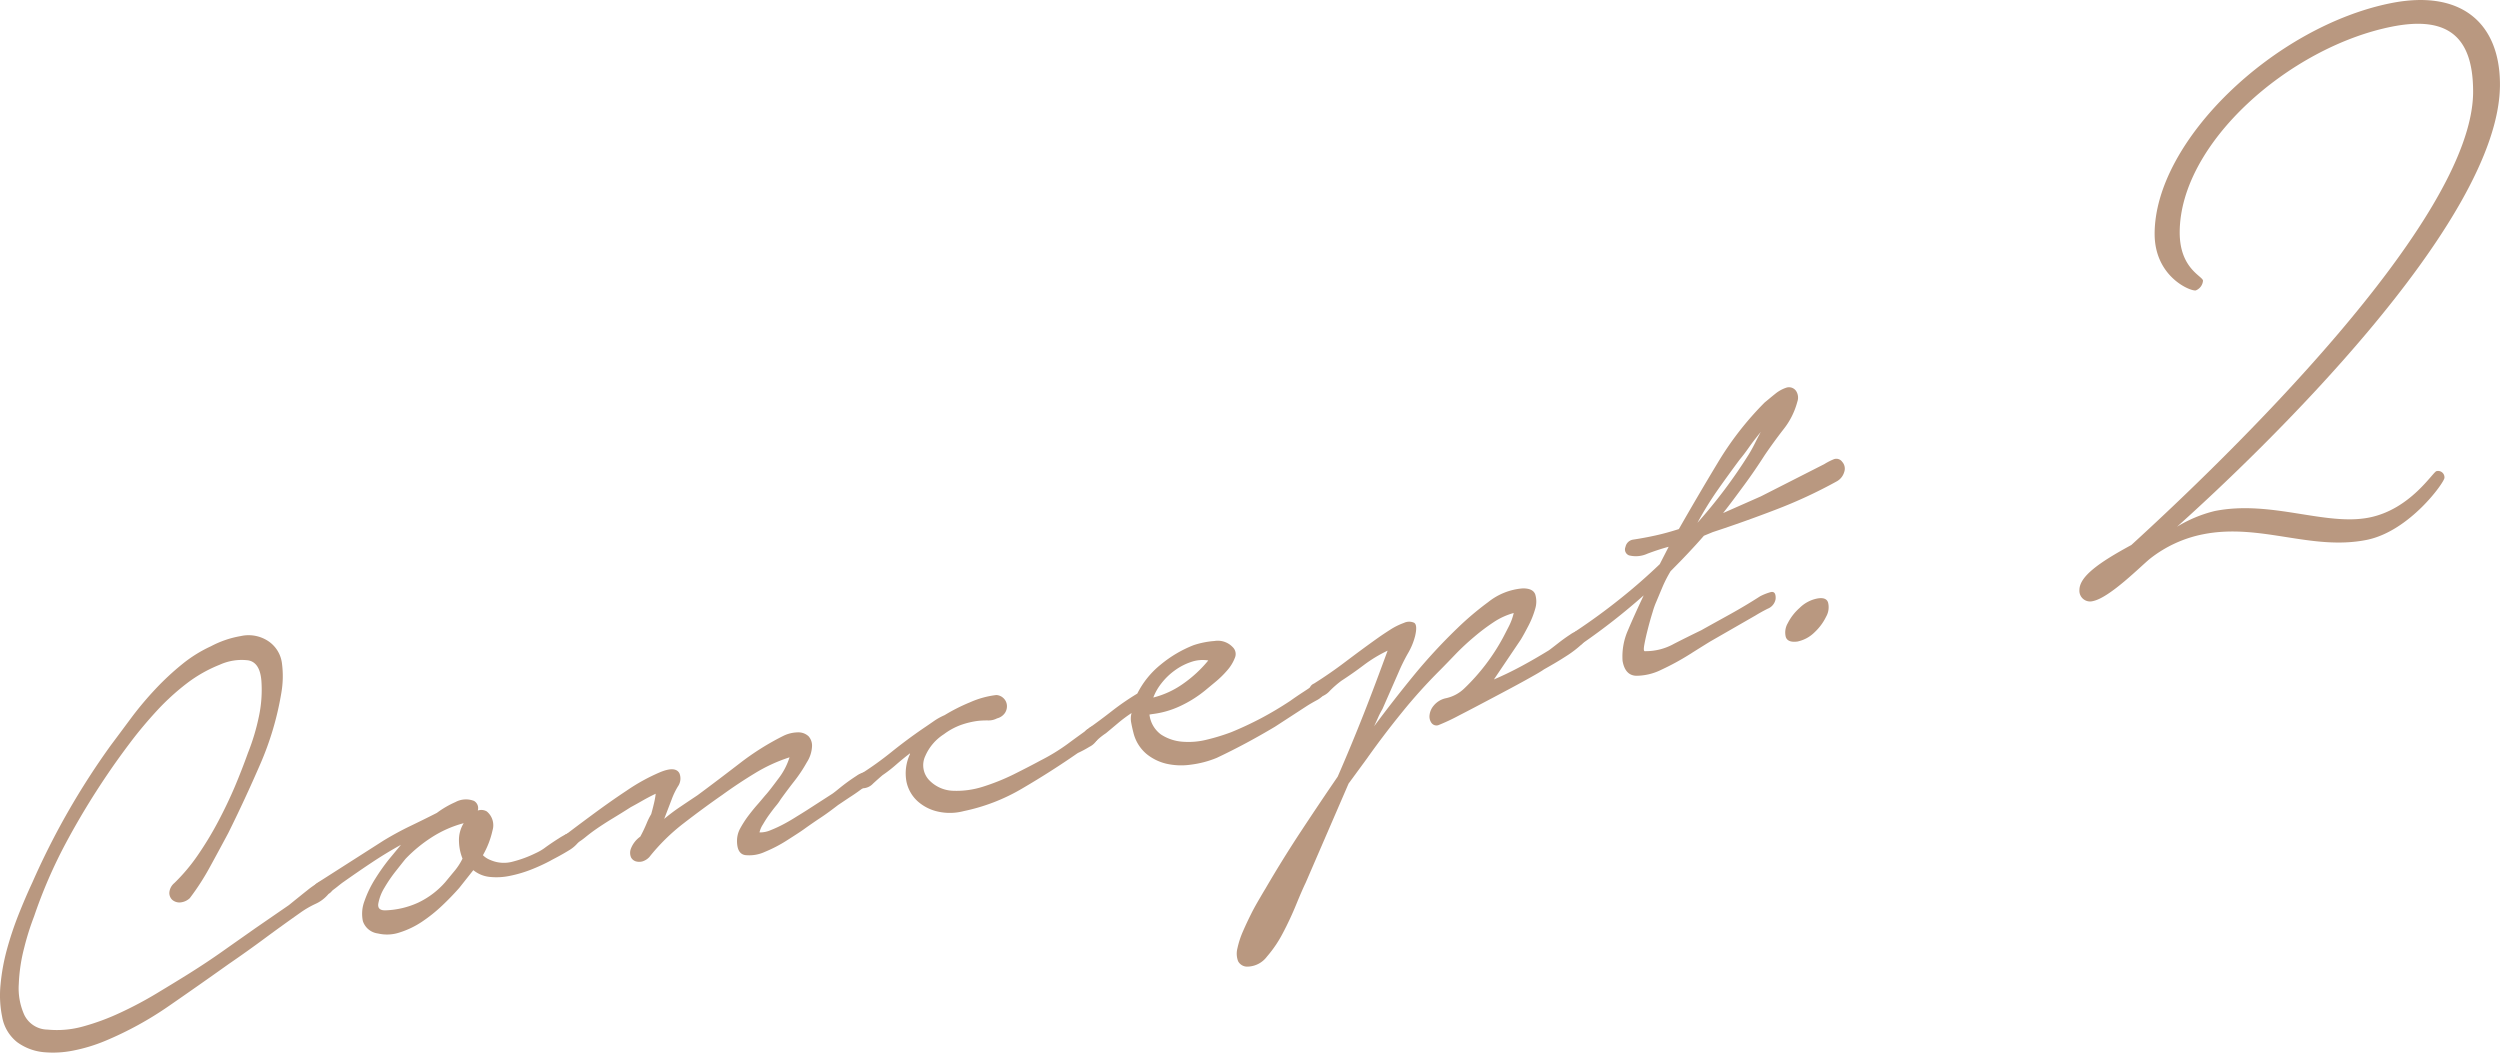 <svg xmlns="http://www.w3.org/2000/svg" viewBox="0 0 242.605 102.152"><g data-name="グループ 750" fill="#B99880"><path data-name="パス 948" d="M16.919 85.693a17.653 17.653 0 002.3-2.74 32.551 32.551 0 001.955-3.236q.9-1.7 1.618-3.388a65.16 65.16 0 001.27-3.262 21.081 21.081 0 001.054-3.5 12.425 12.425 0 00.253-3.467c-.089-1.2-.51-1.876-1.275-2.018a5.149 5.149 0 00-2.767.422 13.439 13.439 0 00-3.2 1.813 22.9 22.9 0 00-2.888 2.635c-.911.991-1.771 2.008-2.577 3.077s-1.544 2.092-2.2 3.062a74.287 74.287 0 00-4.079 6.735A47.358 47.358 0 003.31 88.92a25.605 25.605 0 00-.958 3.04 16.407 16.407 0 00-.528 3.515 6.31 6.31 0 00.528 3 2.536 2.536 0 002.265 1.439 9.417 9.417 0 003.452-.306 22.457 22.457 0 003.568-1.317 36.763 36.763 0 003.541-1.876c1.16-.7 2.24-1.355 3.231-1.977 1.081-.68 2.151-1.386 3.2-2.129s2.114-1.486 3.195-2.25l3.235-2.229c.205-.164.464-.38.775-.627s.637-.517 1-.8a7.979 7.979 0 011.021-.717 2.969 2.969 0 01.87-.363.527.527 0 01.623.537.836.836 0 01-.438.88 3.537 3.537 0 01-1.3.986 9.211 9.211 0 00-1.423.828c-1.165.822-2.319 1.649-3.458 2.493s-2.3 1.671-3.51 2.5q-2.854 2.033-5.8 4.069a33.572 33.572 0 01-6.181 3.389 16.056 16.056 0 01-3.052.933 9.884 9.884 0 01-3.015.158 5.188 5.188 0 01-2.482-.959 4.012 4.012 0 01-1.466-2.493 10.4 10.4 0 01-.147-3.13 19.8 19.8 0 01.616-3.378 32.25 32.25 0 011.117-3.352q.656-1.652 1.339-3.12a73.015 73.015 0 017.637-13.354c.669-.891 1.348-1.808 2.054-2.757a32.488 32.488 0 012.273-2.693 25.666 25.666 0 012.544-2.371 13.037 13.037 0 012.828-1.771 9.639 9.639 0 012.894-.991 3.46 3.46 0 012.7.506 3.036 3.036 0 011.307 2.172 9.47 9.47 0 01-.063 2.83 29.313 29.313 0 01-2.049 6.925q-1.5 3.455-3.105 6.688c-.586 1.091-1.159 2.16-1.745 3.225a23.647 23.647 0 01-1.987 3.088 1.542 1.542 0 01-.958.416 1.071 1.071 0 01-.75-.263.911.911 0 01-.274-.707 1.341 1.341 0 01.485-.914z"/><path data-name="パス 949" d="M37.235 81.561c.827-.5 1.691-.974 2.577-1.4s1.755-.854 2.582-1.276a9.161 9.161 0 011.8-1.049 2.147 2.147 0 011.8-.116.8.8 0 01.369.938 1.047 1.047 0 01.875.085 1.735 1.735 0 01.558 1.839 8.514 8.514 0 01-.933 2.409 2.106 2.106 0 00.744.474 3.244 3.244 0 002.177.142 11.332 11.332 0 002.234-.833 4.706 4.706 0 00.933-.559c.412-.295.839-.585 1.277-.859a6.275 6.275 0 011.212-.622c.373-.142.622-.095.738.131a.736.736 0 01-.053.87 3.307 3.307 0 01-.837.738c-.359.222-.717.427-1.091.632s-.627.327-.744.4a17.663 17.663 0 01-1.959.9 12.239 12.239 0 01-2.019.59 6.286 6.286 0 01-1.924.105 3 3 0 01-1.619-.659l-1.368 1.728a26.531 26.531 0 01-1.671 1.724 14.8 14.8 0 01-1.961 1.565 8.443 8.443 0 01-2.145 1.028 3.824 3.824 0 01-2.108.1 1.768 1.768 0 01-1.465-1.2 3.479 3.479 0 01.158-1.955 10.5 10.5 0 011.054-2.172 19.969 19.969 0 011.3-1.844l1.186-1.433c-.955.522-1.887 1.091-2.793 1.692s-1.823 1.233-2.741 1.881c-.164.11-.369.269-.616.469s-.5.385-.743.559a5.245 5.245 0 01-.717.427.609.609 0 01-.591.021.523.523 0 01-.374-.617 1.039 1.039 0 01.432-.722zm2.112 1.792c-.162.2-.464.58-.9 1.133a14.012 14.012 0 00-1.149 1.676 4.416 4.416 0 00-.59 1.544c-.063.459.2.67.781.632a8.292 8.292 0 003.078-.737 8.128 8.128 0 002.635-1.987c.332-.4.642-.78.933-1.128a5.942 5.942 0 00.748-1.164 4.821 4.821 0 01-.343-1.7 3.1 3.1 0 01.458-1.739 10.925 10.925 0 00-3.126 1.386 13.894 13.894 0 00-2.525 2.084z"/><path data-name="パス 950" d="M55.006 80.919c.458-.353 1.243-.943 2.361-1.77s2.271-1.65 3.452-2.43a18.642 18.642 0 013.261-1.792c.991-.406 1.613-.364 1.86.132a1.345 1.345 0 01-.158 1.265 7.165 7.165 0 00-.59 1.222l-.738 1.924a17.38 17.38 0 011.607-1.207c.538-.363 1.081-.727 1.619-1.085 1.328-.98 2.693-2.019 4.1-3.1a25.582 25.582 0 014.289-2.693 3.321 3.321 0 011.423-.316 1.435 1.435 0 01.971.38 1.356 1.356 0 01.336 1 3.1 3.1 0 01-.5 1.523 13.918 13.918 0 01-1.211 1.823 54.348 54.348 0 00-1.339 1.787 4.736 4.736 0 01-.432.6c-.211.253-.427.543-.654.853s-.432.633-.617.954a2.36 2.36 0 00-.344.791 2.584 2.584 0 001.091-.222 12.5 12.5 0 001.3-.606c.432-.232.842-.475 1.238-.728.391-.237.7-.432.9-.558l2.55-1.644q.246-.174.648-.506a18.231 18.231 0 011.682-1.223 2.088 2.088 0 01.654-.322c.374-.073.553.079.553.459a1.225 1.225 0 01-.491.98c-.38.285-.769.569-1.186.838s-.842.564-1.306.87c-.575.442-1.134.859-1.676 1.217s-1.1.743-1.677 1.159c-.325.232-.858.574-1.585 1.038a13.4 13.4 0 01-2.171 1.134 3.625 3.625 0 01-1.9.316c-.536-.079-.805-.543-.805-1.386a2.522 2.522 0 01.31-1.207 10.935 10.935 0 01.712-1.123c.274-.363.559-.728.874-1.091.312-.348.591-.69.839-.985.248-.263.659-.791 1.239-1.575a6.634 6.634 0 001.123-2.124 15.63 15.63 0 00-3.384 1.56 46.404 46.404 0 00-3.141 2.087q-1.8 1.25-3.73 2.74a19.234 19.234 0 00-3.352 3.294 1.533 1.533 0 01-.654.416 1.186 1.186 0 01-.654 0 .784.784 0 01-.465-.385 1.132 1.132 0 01-.026-.816 2.563 2.563 0 01.923-1.2 13.594 13.594 0 00.621-1.3 6.211 6.211 0 01.438-.88c.085-.306.169-.627.249-.965a8.166 8.166 0 00.189-1.017c-.458.215-.912.458-1.365.717s-.812.458-1.054.585c-.59.379-1.164.733-1.745 1.086s-1.159.722-1.745 1.133c-.326.231-.626.464-.9.685a6.473 6.473 0 01-.9.627 1.118 1.118 0 01-.717.237.98.98 0 01-.527-.178.473.473 0 01-.154-.443.841.841 0 01.481-.555z"/><path data-name="パス 951" d="M83.458 75.158a32.256 32.256 0 003.073-2.2 50.237 50.237 0 013.02-2.245c.37-.248.722-.49 1.054-.722a5.914 5.914 0 011.058-.59 17.442 17.442 0 012.483-1.254 8.692 8.692 0 012.545-.7 1.093 1.093 0 01.717.332 1.065 1.065 0 01.305.669 1.171 1.171 0 01-.184.727 1.312 1.312 0 01-.775.538 1.761 1.761 0 01-.838.2 8.648 8.648 0 00-.964.037 7.952 7.952 0 00-1.7.4 6.417 6.417 0 00-1.654.9 4.745 4.745 0 00-1.8 2.1 2.1 2.1 0 00.374 2.36 3.362 3.362 0 002.3 1.028 8.447 8.447 0 002.883-.385 20.861 20.861 0 003.015-1.207c1-.5 1.871-.949 2.609-1.349a19.162 19.162 0 002.62-1.6c.779-.58 1.465-1.069 2.044-1.486a.575.575 0 01.838-.068.646.646 0 01.095.9 1.712 1.712 0 01-.842.922 11.064 11.064 0 01-1.144.611 81.35 81.35 0 01-5.351 3.416 18.5 18.5 0 01-5.717 2.219 5.281 5.281 0 01-2.477.053 4.361 4.361 0 01-1.987-1 3.543 3.543 0 01-1.091-1.9 4.419 4.419 0 01.343-2.693v-.068q-.687.521-1.339 1.091a13.183 13.183 0 01-1.332 1.033c-.254.216-.549.479-.908.806a1.415 1.415 0 01-1.021.464q-.553.11-.648-.474a.775.775 0 01.396-.865z"/><path data-name="パス 952" d="M105.581 70.727c.738-.522 1.519-1.1 2.324-1.729a24.9 24.9 0 012.462-1.692 8.5 8.5 0 012.292-2.83 11.674 11.674 0 013.167-1.866 8.316 8.316 0 012.024-.406 1.991 1.991 0 011.771.591.926.926 0 01.216 1.038 4.006 4.006 0 01-.748 1.223 9.473 9.473 0 01-1.186 1.154q-.647.538-.954.791a11.486 11.486 0 01-2.456 1.534 8.828 8.828 0 01-2.7.764l-.247.042a2.794 2.794 0 001.116 1.934 4.405 4.405 0 002.05.7 7.326 7.326 0 002.456-.211 19.784 19.784 0 002.324-.716c1-.411 1.97-.864 2.925-1.37s1.881-1.064 2.793-1.665c.416-.3.838-.585 1.27-.865s.844-.558 1.222-.843a1.125 1.125 0 01.9-.047c.312.105.343.374.095.806a2.131 2.131 0 01-.874.865c-.37.2-.7.39-.991.574l-3.105 2.018q-2.861 1.708-5.655 3.025a9.7 9.7 0 01-2.513.658 6.485 6.485 0 01-2.361-.089 4.786 4.786 0 01-1.961-.969 3.892 3.892 0 01-1.244-2.029 14.386 14.386 0 01-.216-.97 2.085 2.085 0 01.032-.954 14.045 14.045 0 00-1.338 1 177.9 177.9 0 01-1.149.96 6.451 6.451 0 00-.812.632.866.866 0 01-.991.231.582.582 0 01-.337-.626.748.748 0 01.399-.663zm6.335-3.036a8.664 8.664 0 002.888-1.333 12.124 12.124 0 002.451-2.266 3.4 3.4 0 00-1.7.158 5.76 5.76 0 00-1.555.811 6.3 6.3 0 00-1.281 1.234 5.29 5.29 0 00-.802 1.396z"/><path data-name="パス 953" d="M127.509 66.336a42.06 42.06 0 003.137-2.177c1.016-.764 2.06-1.539 3.136-2.3.252-.179.611-.422 1.091-.728a6.55 6.55 0 011.369-.685 1.165 1.165 0 01.991-.01c.227.142.257.569.095 1.275a6.479 6.479 0 01-.717 1.723 18.214 18.214 0 00-.9 1.829l-1.554 3.541a7.931 7.931 0 00-.432.843c-.122.279-.254.553-.375.828q1.865-2.514 3.853-4.944a53.426 53.426 0 014.227-4.574 29.115 29.115 0 012.982-2.524 6.113 6.113 0 013.352-1.334c.664-.01 1.07.185 1.219.581a2.386 2.386 0 010 1.385 8.652 8.652 0 01-.659 1.655c-.29.559-.538 1.012-.744 1.349l-2.608 3.868c.911-.39 1.8-.822 2.671-1.291s1.76-.986 2.672-1.544c.164-.121.443-.332.838-.643s.791-.6 1.212-.875a2.748 2.748 0 011.086-.469c.312-.043.464.142.464.563a1.352 1.352 0 01-.521.933 10.247 10.247 0 01-1.217.938c-.459.3-.912.581-1.361.844s-.79.454-1 .574c-.249.185-.86.532-1.83 1.07s-2.034 1.1-3.167 1.7-2.219 1.175-3.231 1.692a19.553 19.553 0 01-2.024.948.6.6 0 01-.648-.221 1.072 1.072 0 01-.19-.758 1.712 1.712 0 01.406-.927 2.1 2.1 0 011.117-.7 3.676 3.676 0 001.859-.974 19.86 19.86 0 003.732-4.891c.127-.232.312-.6.565-1.091a5.565 5.565 0 00.49-1.329 6.712 6.712 0 00-1.961.9 19.306 19.306 0 00-1.887 1.423 23.851 23.851 0 00-1.775 1.65c-.553.579-1.059 1.1-1.523 1.57a51.055 51.055 0 00-3.752 4.169 83.542 83.542 0 00-3.389 4.469l-1.738 2.371-4.164 9.624c-.249.516-.559 1.233-.933 2.145s-.8 1.829-1.276 2.73a11.768 11.768 0 01-1.556 2.3 2.406 2.406 0 01-1.828.964.994.994 0 01-.966-.526 2.07 2.07 0 01-.062-1.26 8.457 8.457 0 01.527-1.618c.252-.58.521-1.149.805-1.718s.565-1.054.817-1.486.432-.738.553-.932q1.622-2.791 3.416-5.518a348.21 348.21 0 013.609-5.375c.907-2.077 1.754-4.127 2.546-6.135s1.549-4.047 2.3-6.093a13.582 13.582 0 00-2.33 1.413 36.09 36.09 0 01-2.151 1.507 9.6 9.6 0 00-1.138.991 1.889 1.889 0 01-1.281.637.518.518 0 01-.678-.469.738.738 0 01.429-.883z"/><path data-name="パス 954" d="M158.451 52.37c.739-.111 1.486-.248 2.24-.416s1.486-.375 2.228-.611a306.798 306.798 0 013.759-6.409 30.466 30.466 0 014.568-5.876c.337-.274.67-.559 1.029-.843a3.358 3.358 0 011.091-.6.838.838 0 01.927.321 1.186 1.186 0 01.125 1.049 7.3 7.3 0 01-1.37 2.709 51.328 51.328 0 00-1.8 2.477c-.621.97-1.27 1.924-1.961 2.862s-1.368 1.86-2.075 2.756l3.662-1.618 6.156-3.13a6.012 6.012 0 01.9-.464.69.69 0 01.842.242.986.986 0 01.186 1.012 1.5 1.5 0 01-.686.864 46.446 46.446 0 01-5.961 2.767q-3.106 1.193-6.093 2.171l-.869.358c-.49.57-1.012 1.134-1.55 1.708s-1.1 1.143-1.68 1.729a12.2 12.2 0 00-.749 1.444c-.206.485-.41.98-.622 1.481a7.614 7.614 0 00-.369 1.028c-.169.537-.322 1.085-.464 1.639s-.259 1.064-.343 1.523-.063.674.063.648a5.617 5.617 0 002.825-.722 132.17 132.17 0 012.64-1.312c.955-.537 1.9-1.054 2.856-1.586s1.907-1.1 2.861-1.713a5.4 5.4 0 01.966-.385c.384-.116.563.1.526.659a1.234 1.234 0 01-.78.943c-.474.242-.858.458-1.149.638l-4.41 2.535c-.5.306-1.192.738-2.082 1.3a24.828 24.828 0 01-2.668 1.445 5.508 5.508 0 01-2.429.585c-.722-.021-1.169-.5-1.333-1.439a6.269 6.269 0 01.528-2.989c.438-1.038.943-2.15 1.522-3.373a62.188 62.188 0 01-5.965 4.674.726.726 0 01-.618.19.6.6 0 01-.373-.306.658.658 0 01-.033-.532 1.194 1.194 0 01.406-.558q2.167-1.438 4.191-3.052 2.021-1.6 3.947-3.441l.869-1.692c-.621.164-1.3.385-2.049.665a2.707 2.707 0 01-1.8.169.614.614 0 01-.343-.817.892.892 0 01.711-.707zm11.247-8.263c.205-.332.4-.685.59-1.065s.38-.749.584-1.128c-.41.506-.8 1-1.149 1.5s-.653.89-.9 1.185q-1.116 1.5-2.172 3a33 33 0 00-1.929 3.136 49.287 49.287 0 004.976-6.628z"/><path data-name="パス 955" d="M176.281 58.095c.622-.132 1 0 1.117.374a1.836 1.836 0 01-.185 1.37 5.153 5.153 0 01-1.123 1.518 3.311 3.311 0 01-1.67.9c-.621.079-.991-.063-1.122-.437a1.779 1.779 0 01.185-1.333 4.982 4.982 0 011.153-1.491 3.352 3.352 0 011.645-.901z"/><path data-name="パス 956" d="M239.996 8.891c0-5.312-2.434-7.394-7.905-6.3-9.892 1.982-20.568 11.294-20.568 19.974 0 3.537 2.26 4.237 2.26 4.68a1.113 1.113 0 01-.7.938c-.521.1-3.993-1.329-3.993-5.487 0-9.033 11.63-20.121 22.919-22.388 6.856-1.37 10.592 1.955 10.592 7.89 0 13.46-23.446 35.852-31.34 42.919a12.87 12.87 0 013.647-1.523c5.47-1.1 10.761 1.481 15.013.627 4-.8 6.166-4.422 6.519-4.5a.621.621 0 01.775.643c0 .443-3.389 5.191-7.552 6.029-5.386 1.075-10.329-1.655-15.884-.543a12.094 12.094 0 00-5.122 2.356c-.875.7-3.911 3.794-5.561 4.127a1.039 1.039 0 01-1.306-1.07c0-1.328 1.919-2.682 5.038-4.374 8.947-8.161 33.168-31.423 33.168-43.998z"/></g></svg>